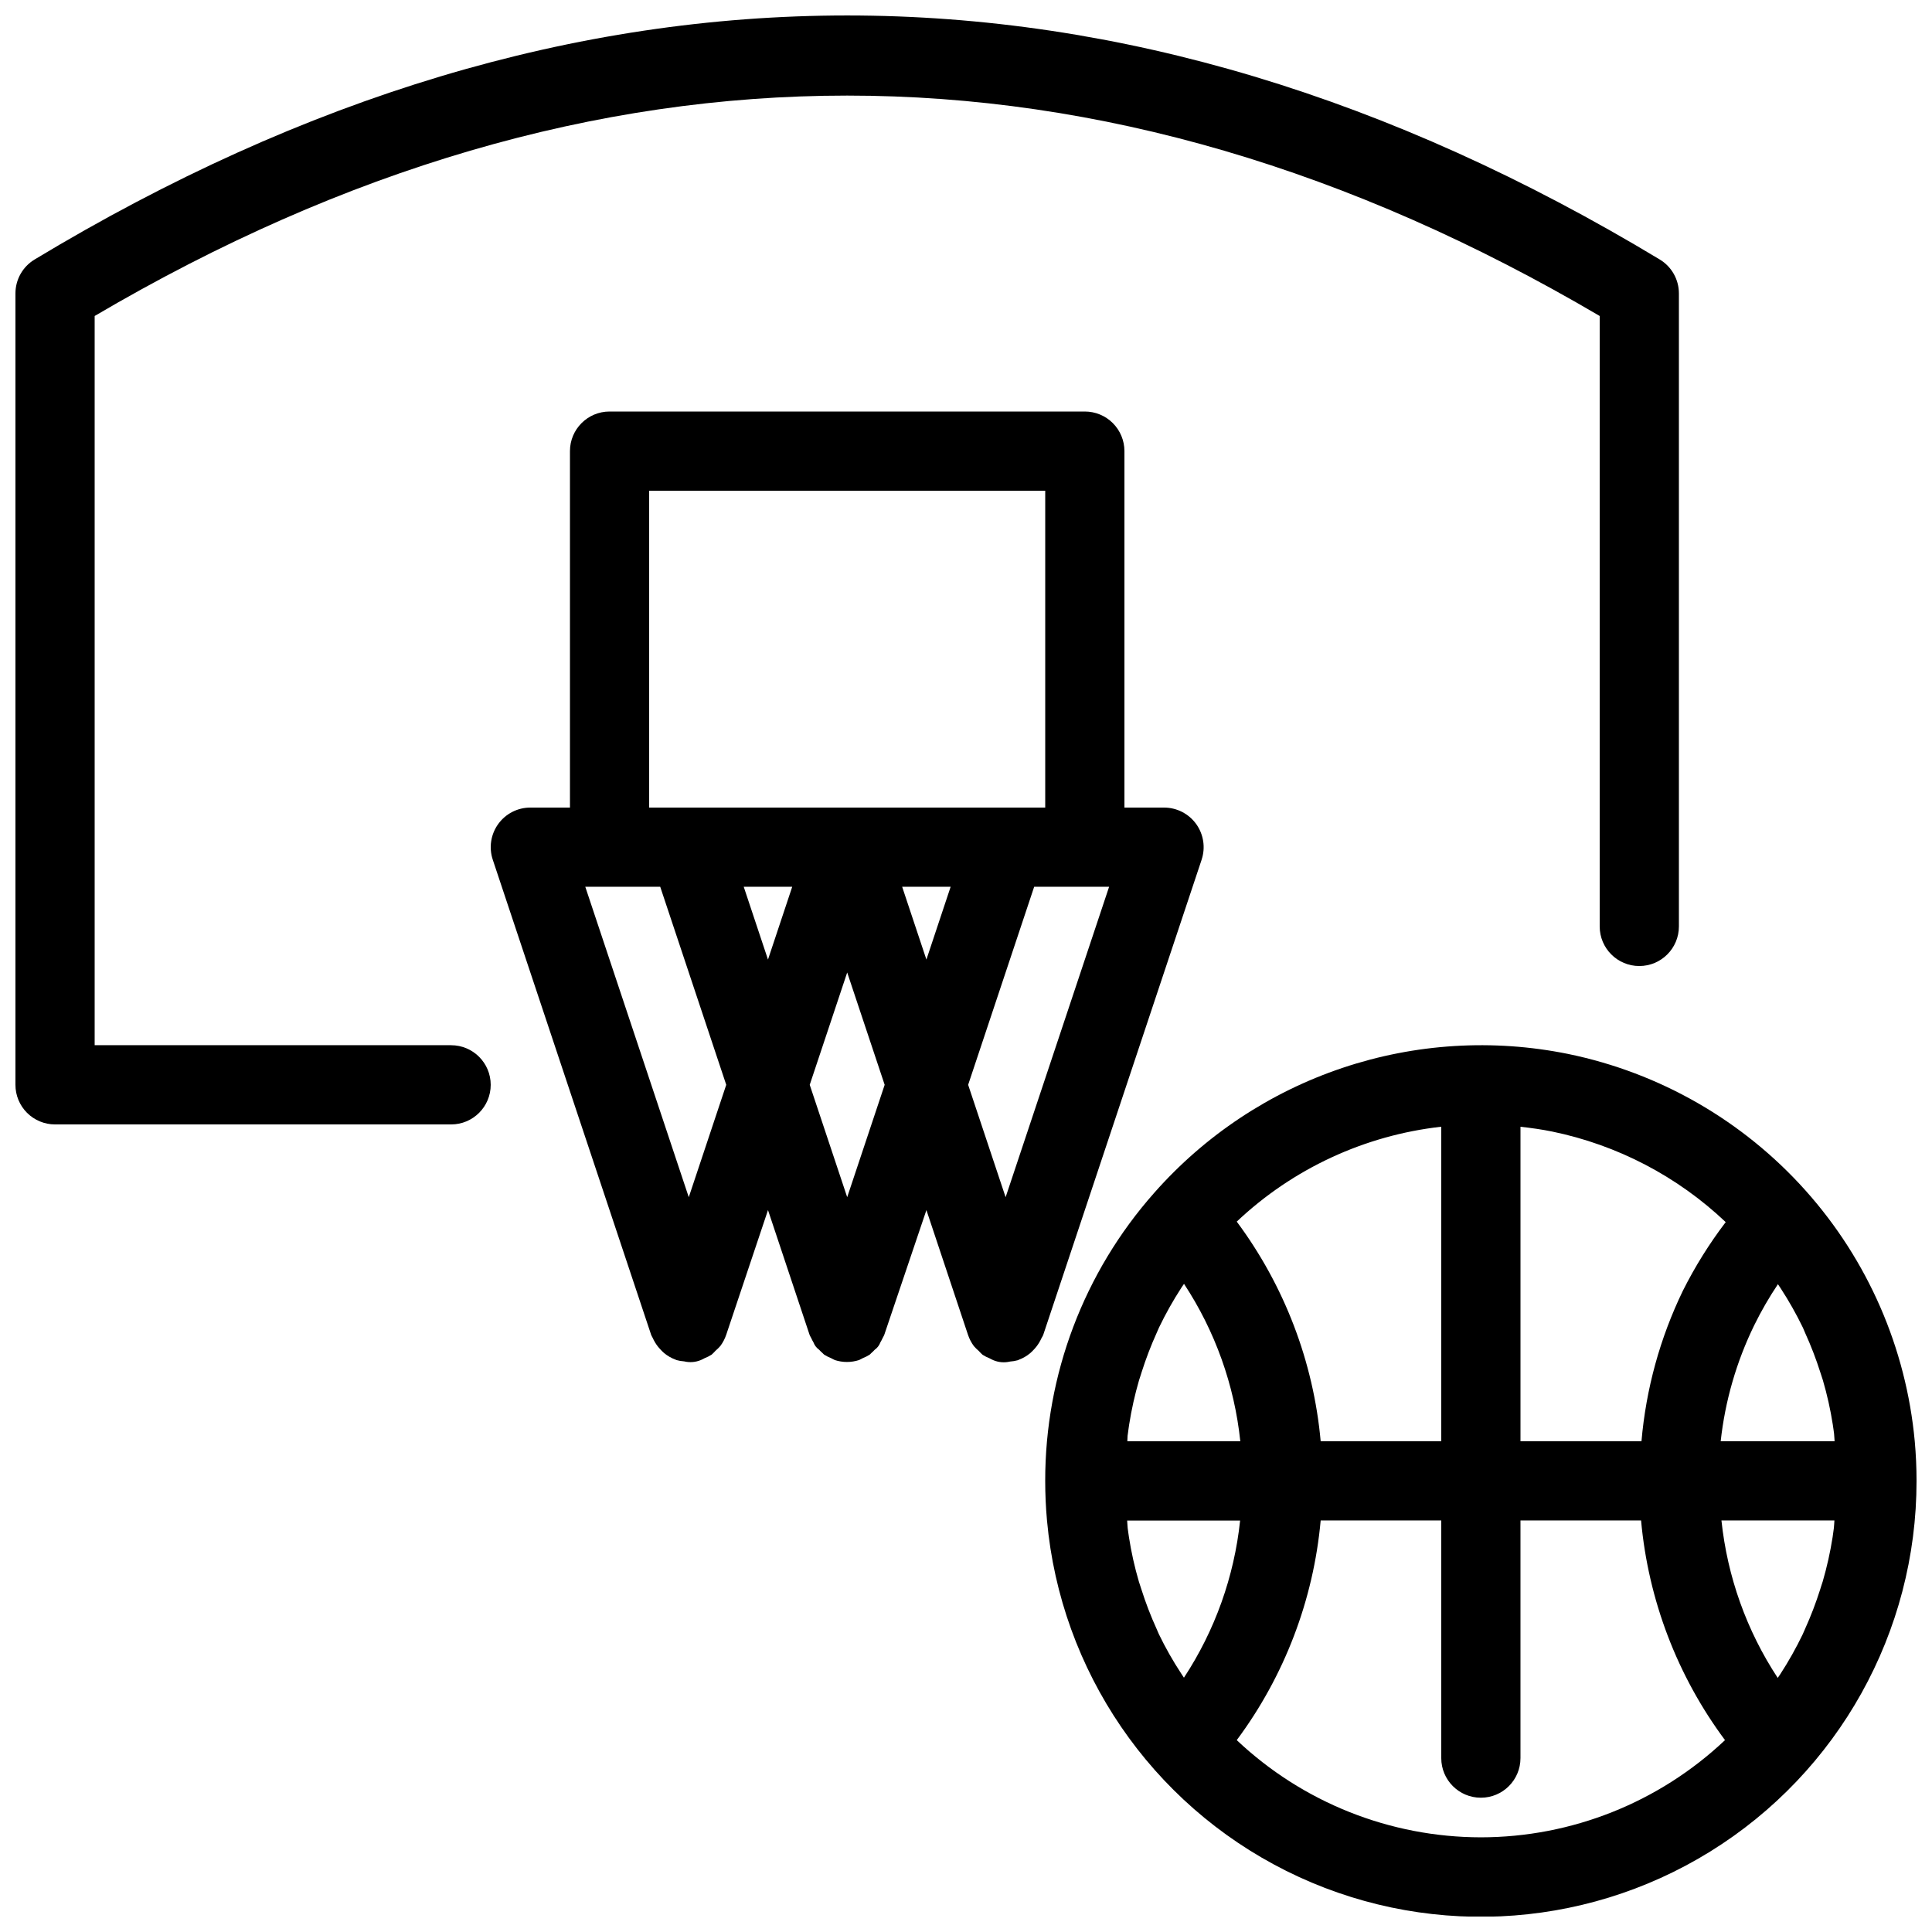 <?xml version="1.0" encoding="UTF-8"?>
<!-- The Best Svg Icon site in the world: iconSvg.co, Visit us! https://iconsvg.co -->
<svg width="800px" height="800px" version="1.1" viewBox="144 144 512 512" xmlns="http://www.w3.org/2000/svg">
 <defs>
  <clipPath id="b">
   <path d="m148.09 148.09h440.91v293.91h-440.91z"/>
  </clipPath>
  <clipPath id="a">
   <path d="m420 420h231.9v231.9h-231.9z"/>
  </clipPath>
 </defs>
 <g clip-path="url(#b)">
  <path d="m263.55 420.99h-94.465v-193.25c132.36-77.879 266.5-77.879 398.85 0v161.77c0 5.797 4.699 10.496 10.496 10.496 5.797 0 10.496-4.699 10.496-10.496v-167.74c0.004-3.68-1.918-7.094-5.066-8.996-142.93-86.234-287.77-86.234-430.7 0-3.152 1.902-5.074 5.316-5.07 8.996v209.72c0 2.781 1.105 5.453 3.074 7.422 1.969 1.965 4.637 3.074 7.422 3.074h104.96c5.797 0 10.496-4.699 10.496-10.496s-4.699-10.496-10.496-10.496z"/>
 </g>
 <path d="m420.46 497.78 41.984-125.95h-0.004c1.066-3.203 0.531-6.719-1.441-9.457-1.977-2.738-5.144-4.359-8.516-4.356h-10.496v-94.465c0-2.785-1.109-5.453-3.074-7.422-1.969-1.969-4.641-3.074-7.422-3.074h-125.95c-5.797 0-10.496 4.699-10.496 10.496v94.465h-10.496c-3.375-0.004-6.543 1.617-8.516 4.356-1.973 2.738-2.512 6.254-1.445 9.457l41.984 125.95c0.094 0.285 0.285 0.504 0.398 0.777v-0.004c0.184 0.406 0.391 0.805 0.617 1.188 0.426 0.711 0.934 1.371 1.512 1.961 0.277 0.301 0.566 0.586 0.871 0.852 0.914 0.766 1.957 1.367 3.078 1.773 0.062 0 0.105 0.074 0.168 0.094 0.684 0.191 1.387 0.312 2.098 0.359 1.457 0.352 2.988 0.234 4.379-0.336 0.359-0.148 0.711-0.32 1.047-0.516 0.645-0.25 1.262-0.562 1.848-0.934 0.371-0.332 0.719-0.68 1.051-1.051 0.457-0.383 0.879-0.805 1.27-1.258 0.664-0.898 1.184-1.895 1.543-2.949l11.074-33.051 11.031 33.094c0.094 0.285 0.285 0.504 0.398 0.777v-0.004c0.184 0.406 0.391 0.805 0.617 1.188 0.297 0.797 0.828 1.484 1.523 1.973 0.266 0.301 0.555 0.582 0.859 0.84 0.156 0.137 0.285 0.316 0.453 0.441 0.586 0.371 1.203 0.684 1.848 0.934 0.262 0.125 0.504 0.293 0.777 0.398 0.062 0 0.105 0.074 0.168 0.094 2.106 0.688 4.379 0.688 6.484 0 0.062 0 0.105-0.074 0.168-0.094 0.273-0.105 0.516-0.273 0.777-0.398 0.645-0.25 1.262-0.562 1.848-0.934 0.168-0.125 0.293-0.305 0.453-0.441h-0.004c0.309-0.258 0.598-0.539 0.863-0.84 0.695-0.488 1.227-1.176 1.52-1.973 0.227-0.383 0.434-0.781 0.621-1.188 0.117-0.273 0.305-0.492 0.398-0.777l11.18-33.09 11.031 33.094c0.359 1.055 0.879 2.051 1.543 2.949 0.387 0.453 0.812 0.875 1.27 1.258 0.328 0.367 0.68 0.719 1.047 1.051 0.586 0.367 1.207 0.68 1.848 0.934 0.34 0.191 0.691 0.363 1.051 0.516 1.387 0.57 2.918 0.688 4.379 0.336 0.707-0.047 1.41-0.168 2.098-0.359 0.062 0 0.105-0.074 0.168-0.094 1.121-0.406 2.16-1.008 3.074-1.773 0.305-0.27 0.598-0.551 0.871-0.852 0.578-0.594 1.086-1.25 1.512-1.961 0.227-0.387 0.434-0.781 0.621-1.188 0.156-0.312 0.344-0.535 0.441-0.816zm-9.961-36.508-9.93-29.785 17.496-52.48h19.859zm-20.992-62.977-6.426-19.289h12.848zm-20.992 3.422 9.93 29.77-9.93 29.777-9.93-29.777zm-20.992-3.422-6.426-19.289h12.848zm-31.488-124.25h104.96v83.969h-104.96zm-10.496 104.96h13.426l17.496 52.48-9.93 29.785-27.426-82.266z"/>
 <g clip-path="url(#a)">
  <path d="m651.43 525.95c-2.277-24.703-12.441-48.02-28.988-66.504-16.547-18.484-38.602-31.156-62.902-36.145-19.902-4.039-40.512-2.766-59.762 3.699-19.25 6.461-36.461 17.883-49.891 33.109-18.648 21.055-28.93 48.215-28.895 76.336 0 3.5 0.156 6.996 0.473 10.496 3.613 39.852 27.605 74.988 63.406 92.863 35.801 17.875 78.301 15.941 112.33-5.113 34.027-21.059 54.727-58.23 54.703-98.246 0-3.496-0.156-6.996-0.473-10.496zm-21.777 25.453c-0.621 3.953-1.496 7.863-2.613 11.703-0.211 0.684-0.461 1.363-0.672 2.098v0.004c-1.133 3.574-2.473 7.078-4.019 10.496-0.219 0.461-0.398 0.957-0.621 1.418v-0.004c-1.742 3.621-3.711 7.129-5.898 10.496l-0.715 1.051c-8.234-12.516-13.348-26.82-14.914-41.723h29.934c-0.062 0.652-0.051 1.312-0.137 1.961-0.133 0.832-0.207 1.672-0.344 2.5zm-20.781-56.164c1.852-3.773 3.957-7.422 6.297-10.914 0.23 0.348 0.473 0.691 0.703 1.051 2.195 3.367 4.176 6.875 5.93 10.496 0.199 0.441 0.367 0.891 0.566 1.332 1.562 3.434 2.922 6.961 4.062 10.559 0.211 0.672 0.453 1.332 0.652 2.004 1.125 3.848 2.004 7.762 2.621 11.723 0.137 0.82 0.23 1.648 0.348 2.477 0.082 0.652 0.062 1.324 0.137 1.973l-30.188 0.004c1.168-10.668 4.168-21.055 8.871-30.703zm-7.535-27.375-0.004 0.004c-4.344 5.699-8.145 11.793-11.355 18.199-6.059 12.516-9.773 26.031-10.969 39.883h-32.066v-83.348c2.824 0.316 5.637 0.703 8.398 1.27 17.266 3.555 33.191 11.867 45.984 23.996zm-75.387-25.273v83.359h-31.957c-1.914-21.078-9.609-41.223-22.242-58.211 14.859-14.039 33.883-22.863 54.199-25.148zm-68.223 145.98c-0.23-0.336-0.461-0.684-0.684-1.051-2.211-3.363-4.199-6.867-5.949-10.496-0.199-0.43-0.367-0.871-0.566-1.312-1.566-3.438-2.922-6.965-4.062-10.566-0.211-0.672-0.453-1.332-0.652-2.004v-0.004c-1.129-3.844-2.004-7.762-2.621-11.723-0.137-0.82-0.23-1.648-0.348-2.477-0.082-0.652-0.062-1.324-0.137-1.973h29.934c-1.566 14.855-6.664 29.121-14.863 41.605zm-14.969-62.621c0.062-0.652 0-1.312 0.137-1.961 0.117-0.828 0.211-1.668 0.348-2.5 0.621-3.949 1.496-7.859 2.613-11.703 0.211-0.684 0.461-1.363 0.672-2.098 1.133-3.574 2.473-7.078 4.019-10.496 0.219-0.461 0.398-0.957 0.621-1.418 1.742-3.617 3.711-7.125 5.898-10.496 0.23-0.355 0.484-0.715 0.715-1.051l-0.004 0.004c8.238 12.516 13.352 26.82 14.918 41.719zm93.688 104.96c-24.059-0.02-47.203-9.234-64.695-25.758 12.633-16.984 20.328-37.129 22.242-58.211h31.957v62.977c0 5.797 4.699 10.496 10.496 10.496 5.797 0 10.496-4.699 10.496-10.496v-62.977h31.961c1.91 21.082 9.609 41.227 22.242 58.211-17.492 16.527-40.637 25.742-64.699 25.758z"/>
 </g>
</svg>